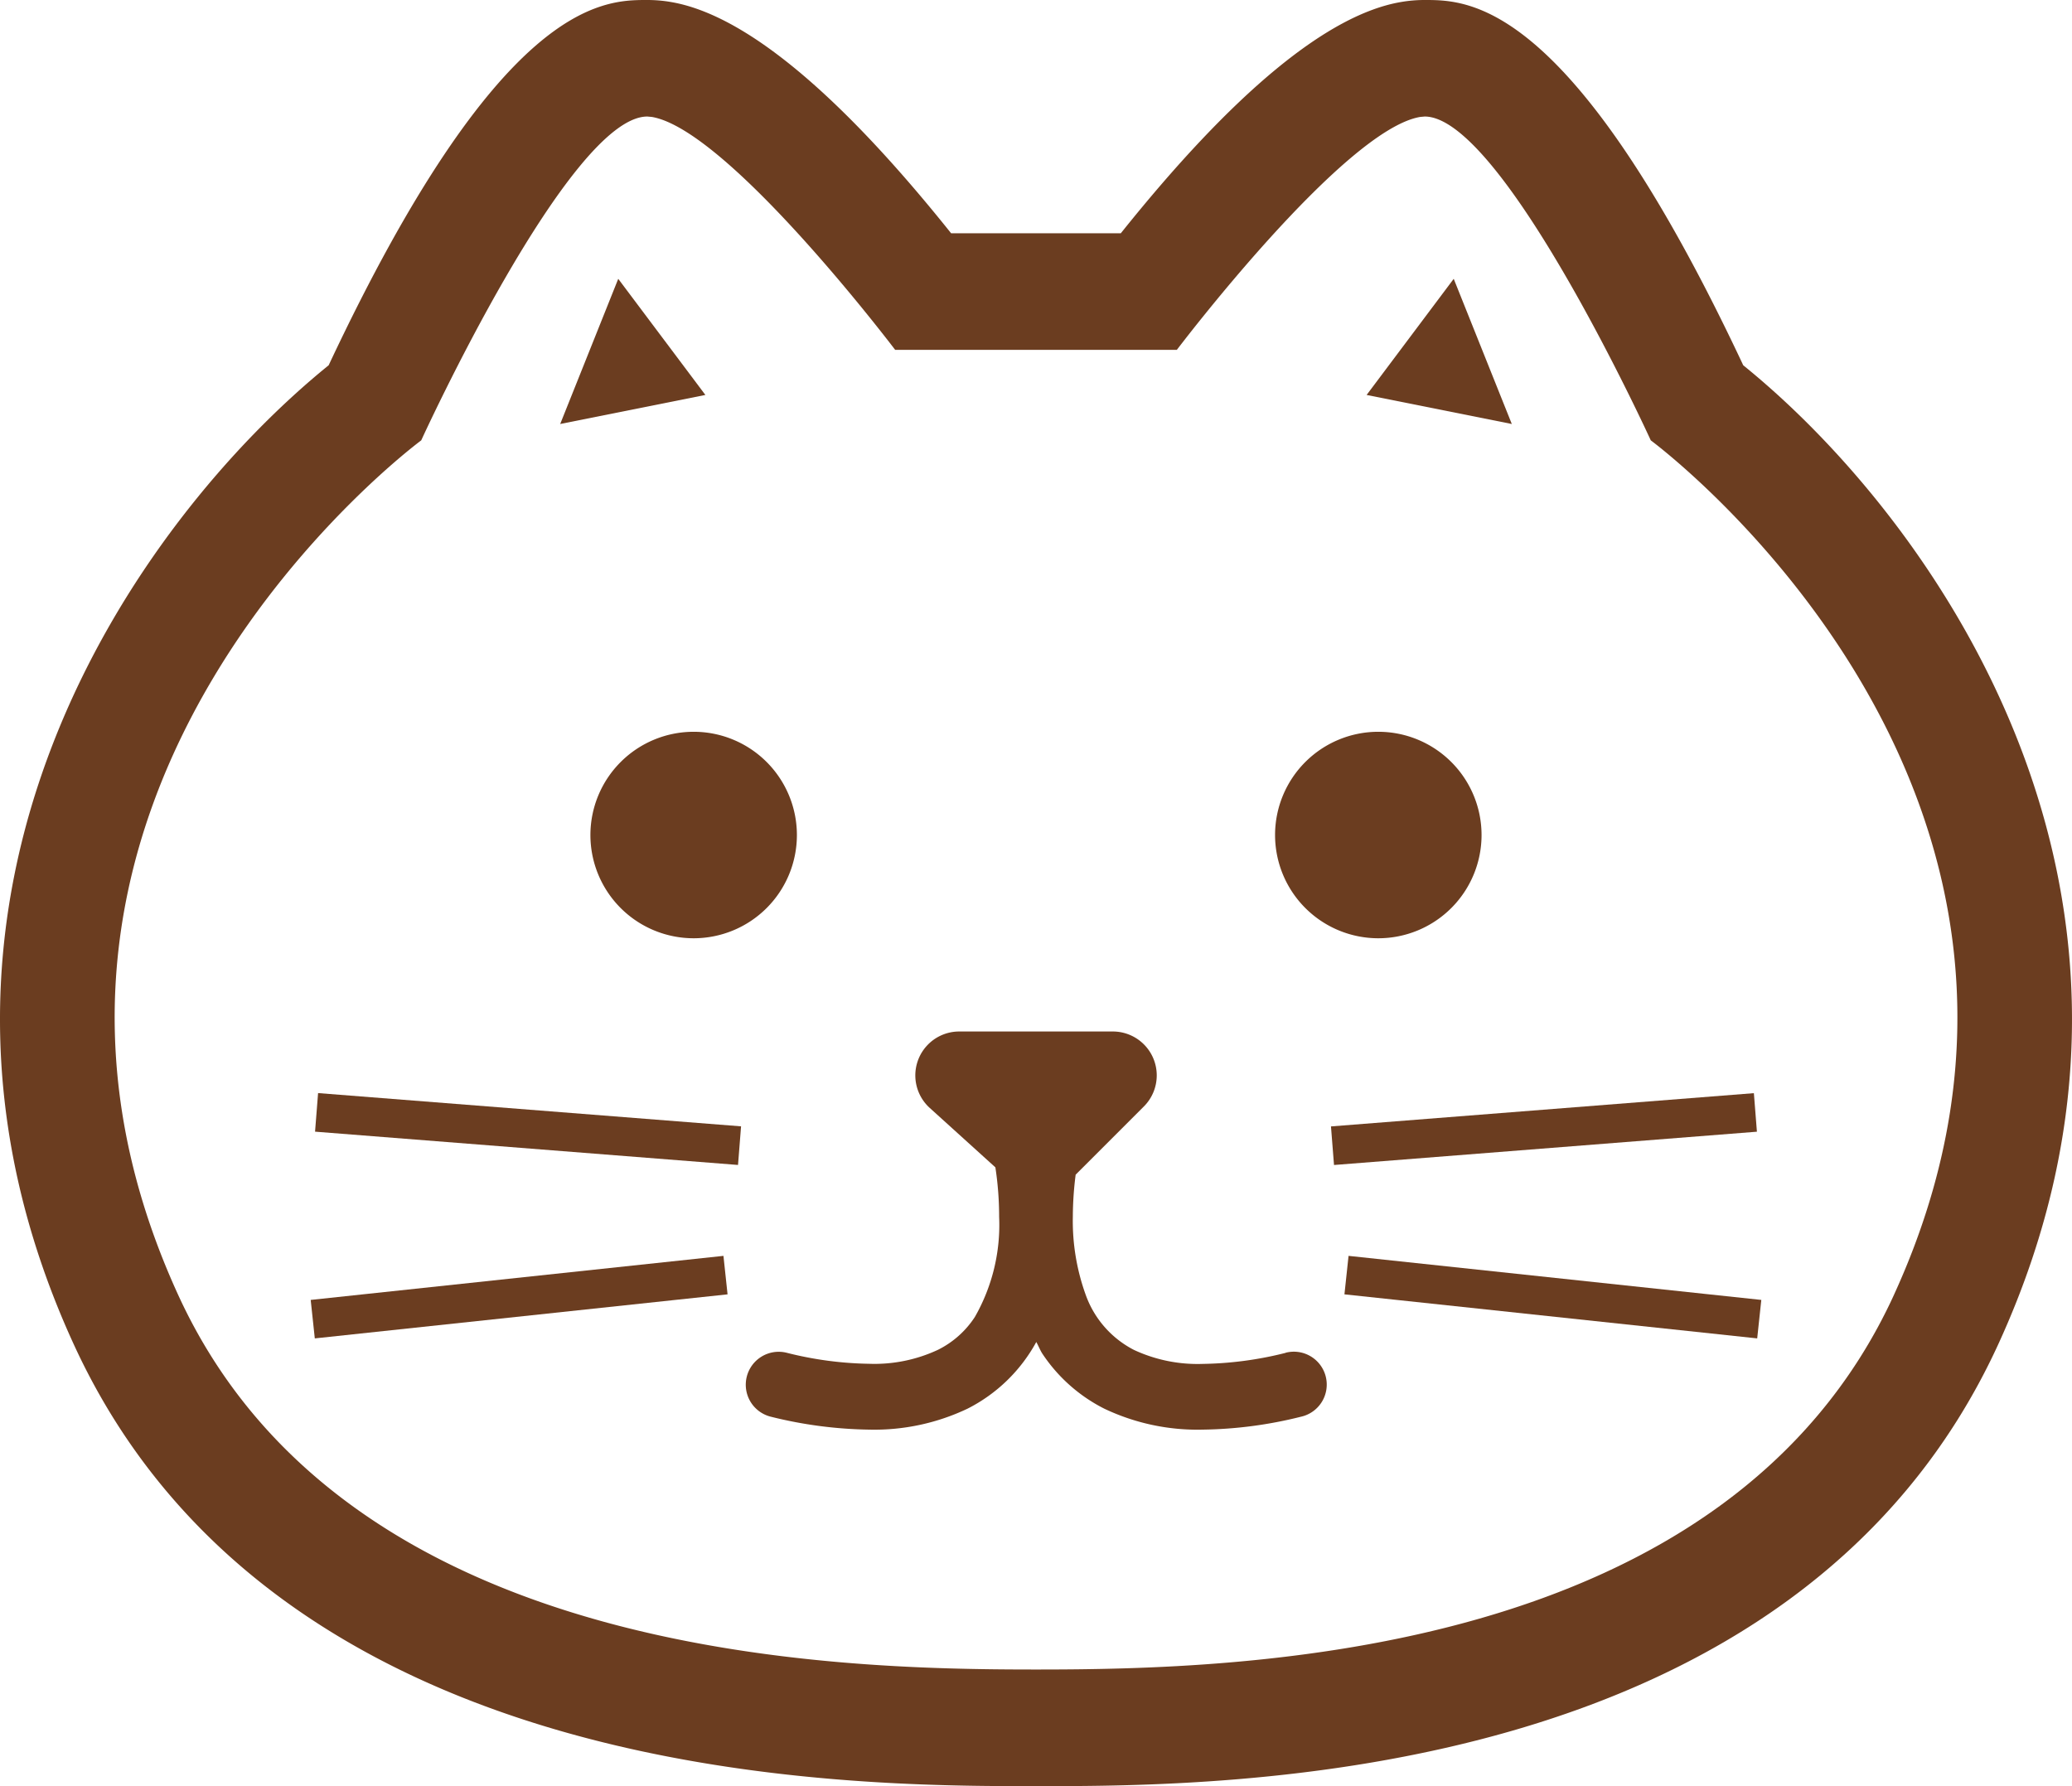 <svg xmlns="http://www.w3.org/2000/svg" width="58" height="50" viewBox="0 0 58 50">
  <g id="グループ_3908" data-name="グループ 3908" transform="translate(-151.825 -183.291)">
    <path id="パス_16522" data-name="パス 16522" d="M200.622,193.516c-4.8-10.225-7.674-10.225-8.917-10.225a3.856,3.856,0,0,0-.655.055c-2.051.345-4.687,2.521-7.851,6.475h-4.75c-3.162-3.954-5.8-6.131-7.851-6.475a3.848,3.848,0,0,0-.652-.055h-.029c-1.257,0-4.124.074-8.892,10.225-5.327,4.315-12.881,14.833-7.15,27.375,5.663,12.4,21.684,12.4,26.951,12.4s21.287,0,26.949-12.4C213.506,208.348,205.952,197.83,200.622,193.516Zm4.225,26.01c-4.661,10.2-18.284,10.5-24.021,10.5s-19.361-.3-24.02-10.5c-6.455-14.127,6.81-23.908,6.81-23.908s4.141-9.065,6.329-9.065l.124.011c2.152.362,6.813,6.52,6.813,6.52h7.886s4.661-6.158,6.813-6.52l.124-.011c2.187,0,6.329,9.065,6.329,9.065S211.3,205.4,204.847,219.525Z" fill="#6b3d20"/>
    <path id="パス_16523" data-name="パス 16523" d="M158.585,207.537l11.84.932.085-1.081-11.84-.931Z" transform="translate(2.059 7.433)" fill="#6b3d20"/>
    <path id="パス_16524" data-name="パス 16524" d="M158.429,211.14l.115,1.077,11.554-1.233-.115-1.077Z" transform="translate(2.093 8.54)" fill="#6b3d20"/>
    <path id="パス_16525" data-name="パス 16525" d="M180.468,208.47l11.838-.932-.085-1.079-11.838.931Z" transform="translate(8.699 7.433)" fill="#6b3d20"/>
    <path id="パス_16526" data-name="パス 16526" d="M180.732,210.984l11.554,1.233.115-1.077-11.554-1.233Z" transform="translate(8.727 8.54)" fill="#6b3d20"/>
    <path id="パス_16527" data-name="パス 16527" d="M182.953,214.132a10.027,10.027,0,0,1-2.319.309,4.216,4.216,0,0,1-1.925-.391,2.786,2.786,0,0,1-1.351-1.541,6.079,6.079,0,0,1-.361-2.186,9.5,9.5,0,0,1,.079-1.179l1.908-1.908a1.229,1.229,0,0,0-.868-2.1h-4.3a1.229,1.229,0,0,0-.824,2.14l1.837,1.663a9.128,9.128,0,0,1,.105,1.384,5.19,5.19,0,0,1-.68,2.805,2.626,2.626,0,0,1-1.033.919,4.2,4.2,0,0,1-1.923.391,9.985,9.985,0,0,1-2.32-.311.922.922,0,1,0-.428,1.794,12.007,12.007,0,0,0,2.748.36,6.07,6.07,0,0,0,2.752-.587,4.515,4.515,0,0,0,1.924-1.866c.059.105.1.213.163.316a4.527,4.527,0,0,0,1.74,1.55,6.064,6.064,0,0,0,2.755.587,11.87,11.87,0,0,0,2.749-.361.921.921,0,1,0-.429-1.791Z" transform="translate(4.859 7.03)" fill="#6b3d20"/>
    <path id="パス_16528" data-name="パス 16528" d="M165.453,189.2l-1.625,4.064,4.064-.813Z" transform="translate(3.678 1.896)" fill="#6b3d20"/>
    <path id="パス_16529" data-name="パス 16529" d="M183.546,189.2l-2.438,3.251,4.064.813Z" transform="translate(8.972 1.896)" fill="#6b3d20"/>
    <path id="パス_16530" data-name="パス 16530" d="M164.479,201.685a2.89,2.89,0,1,0,2.891-2.889A2.891,2.891,0,0,0,164.479,201.685Z" transform="translate(3.873 4.98)" fill="#6b3d20"/>
    <path id="パス_16531" data-name="パス 16531" d="M182.044,204.576a2.89,2.89,0,1,0-2.891-2.891A2.891,2.891,0,0,0,182.044,204.576Z" transform="translate(8.364 4.98)" fill="#6b3d20"/>
  </g>
</svg>
